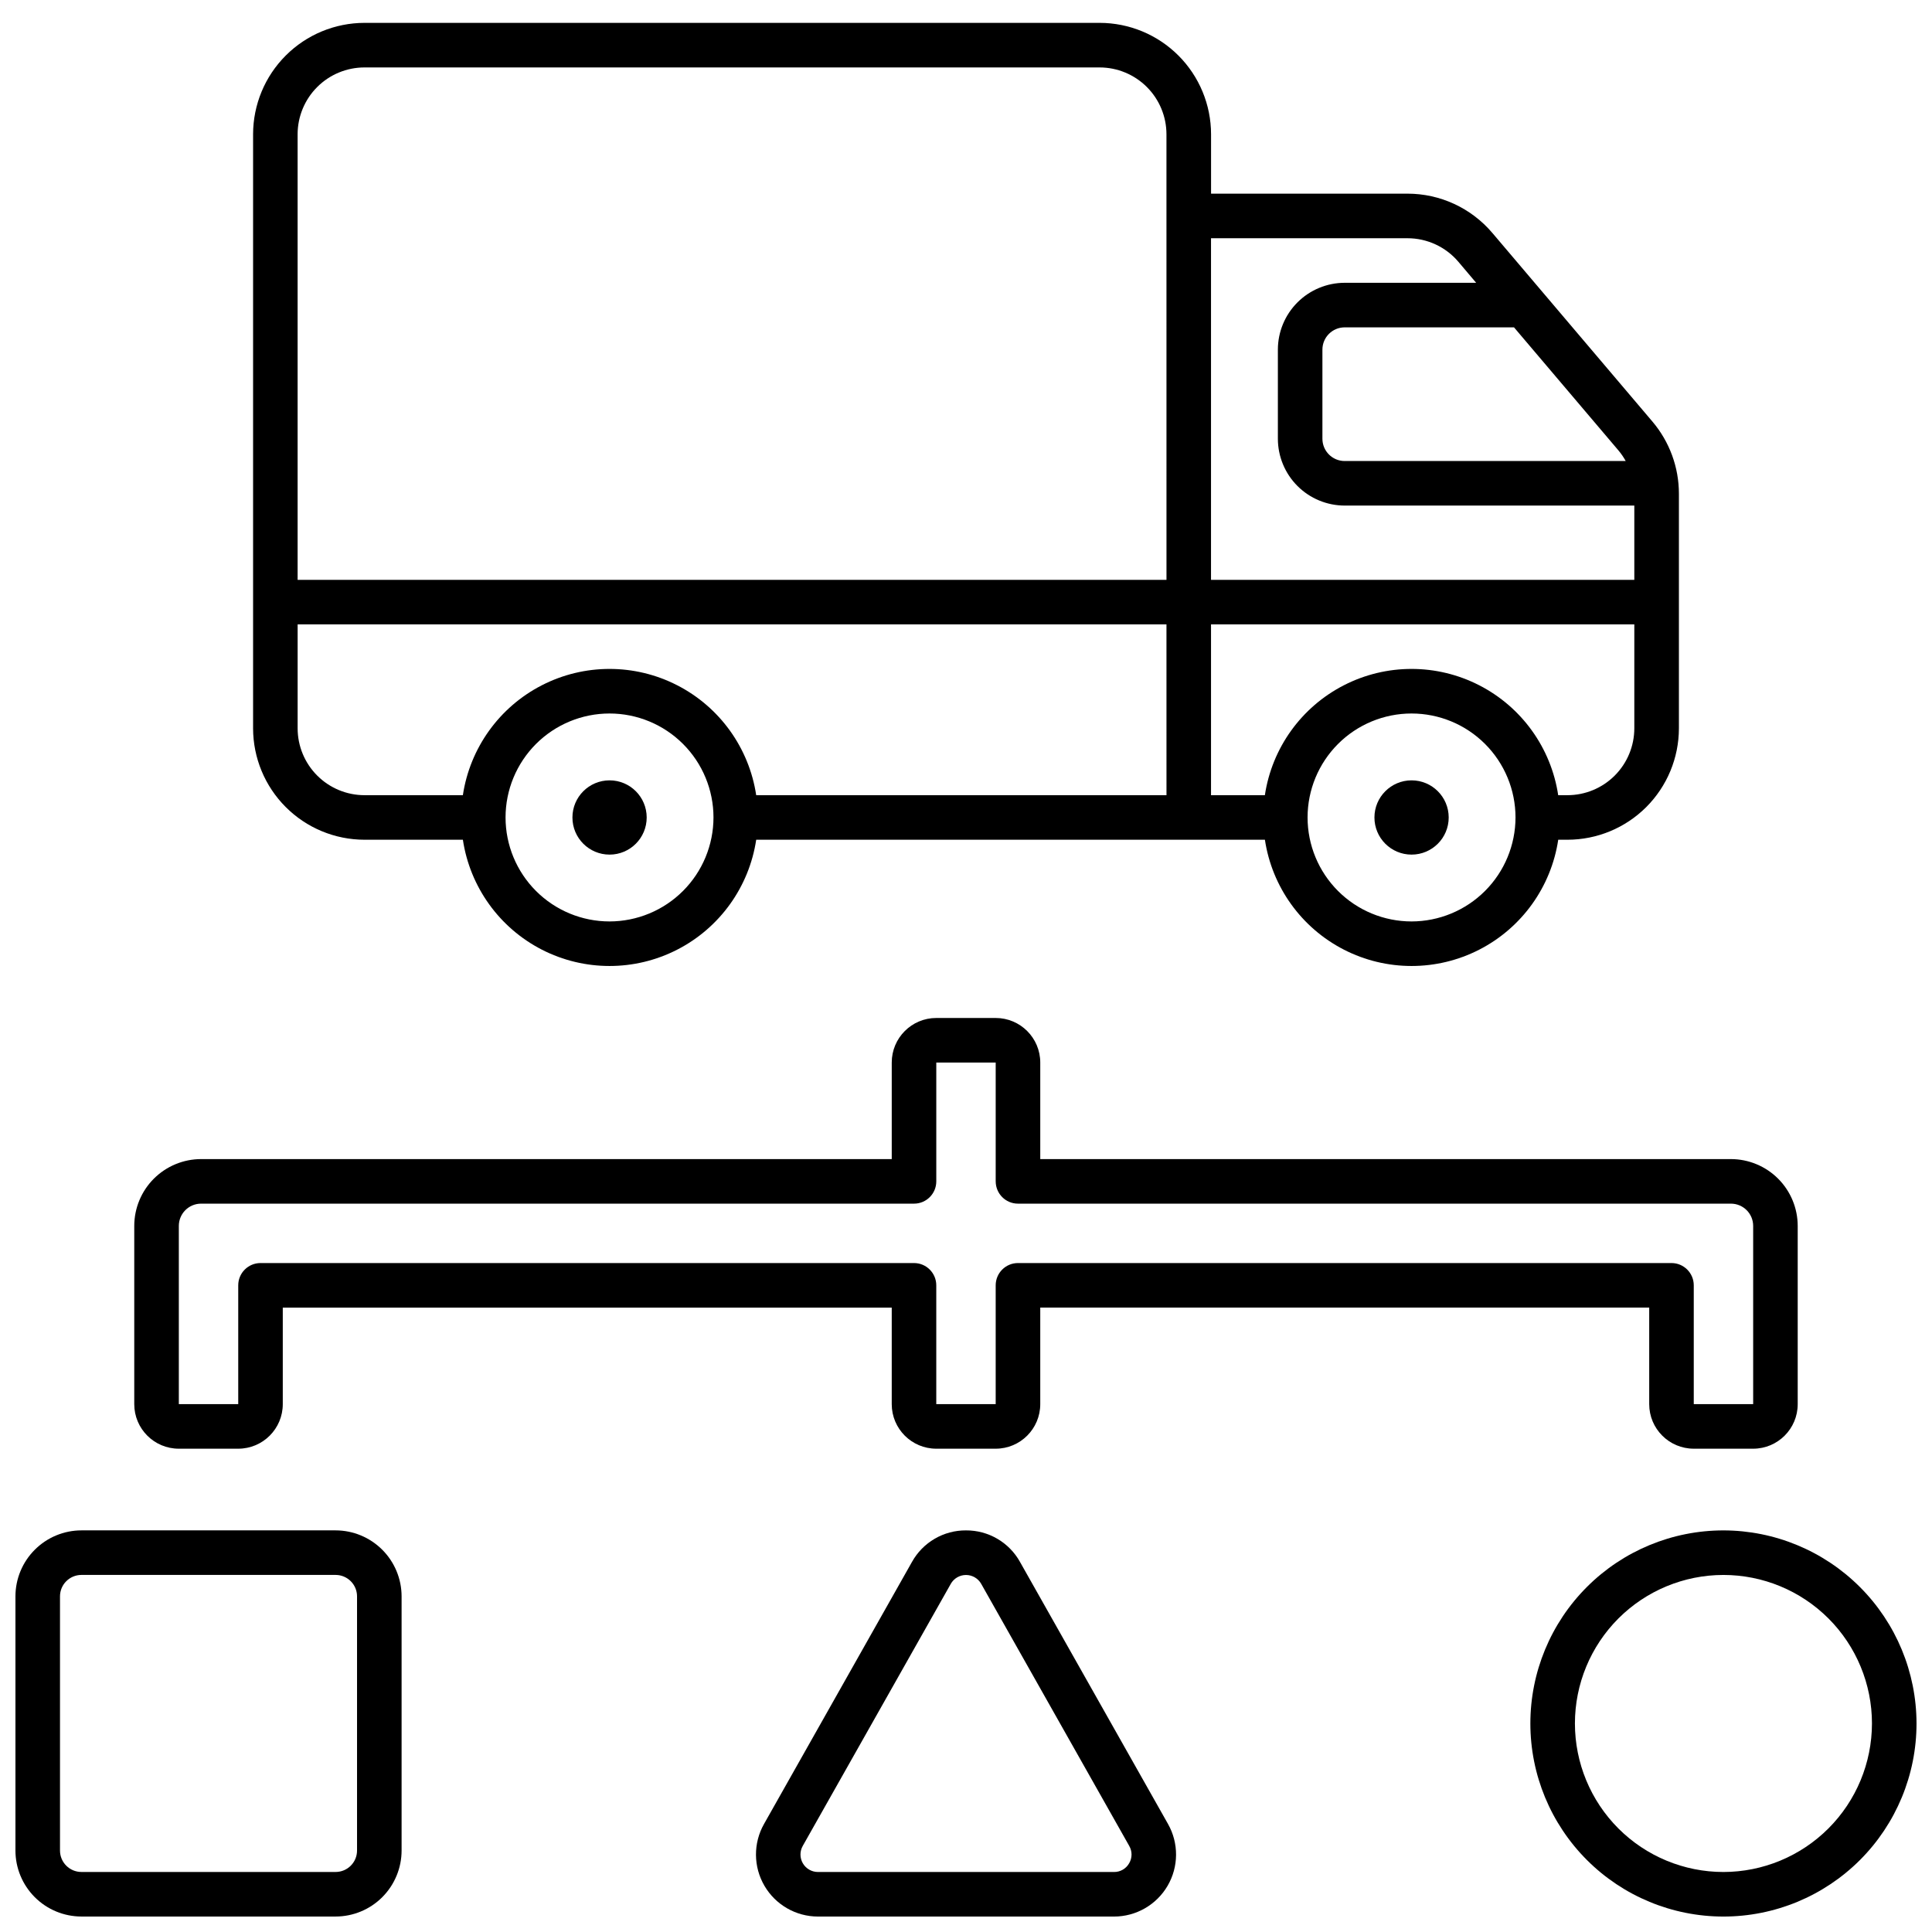 <?xml version="1.0" encoding="UTF-8"?>
<!-- Uploaded to: ICON Repo, www.iconrepo.com, Generator: ICON Repo Mixer Tools -->
<svg width="800px" height="800px" version="1.1" viewBox="144 144 512 512" xmlns="http://www.w3.org/2000/svg">
 <defs>
  <clipPath id="c">
   <path d="m549 549h102.9v102.9h-102.9z"/>
  </clipPath>
  <clipPath id="b">
   <path d="m344 549h112v102.9h-112z"/>
  </clipPath>
  <clipPath id="a">
   <path d="m148.09 549h102.91v102.9h-102.91z"/>
  </clipPath>
 </defs>
 <g clip-path="url(#c)">
  <path d="m600.73 549.57c-13.57 0-26.586 5.391-36.18 14.988-9.598 9.594-14.988 22.609-14.988 36.18s5.391 26.586 14.988 36.184c9.594 9.594 22.609 14.984 36.18 14.984s26.586-5.391 36.184-14.984c9.594-9.598 14.984-22.613 14.984-36.184-0.016-13.566-5.41-26.57-15.004-36.164-9.59-9.59-22.598-14.988-36.164-15.004zm0 90.527c-10.438 0-20.449-4.144-27.832-11.527-7.379-7.383-11.527-17.391-11.527-27.832 0-10.438 4.148-20.449 11.527-27.832 7.383-7.379 17.395-11.527 27.832-11.527 10.441 0 20.449 4.148 27.832 11.527 7.383 7.383 11.527 17.395 11.527 27.832-0.012 10.438-4.16 20.441-11.539 27.82-7.379 7.379-17.383 11.527-27.82 11.539z"/>
 </g>
 <g clip-path="url(#b)">
  <path d="m400 549.57c-2.918-0.02-5.785 0.746-8.305 2.219-2.519 1.469-4.594 3.59-6.012 6.137l-39.215 69.457c-2.875 5.086-2.832 11.32 0.113 16.367 2.945 5.047 8.348 8.152 14.191 8.156h78.453c5.844 0.004 11.25-3.102 14.199-8.148 2.949-5.051 2.992-11.285 0.117-16.375l-39.23-69.453v-0.004c-1.414-2.547-3.492-4.668-6.012-6.137-2.519-1.473-5.387-2.238-8.301-2.219zm43.23 88.23h-0.004c-0.816 1.438-2.348 2.316-4 2.297h-78.453c-1.648 0.004-3.176-0.871-4.008-2.297-0.828-1.426-0.84-3.184-0.027-4.617l39.227-69.441c0.82-1.457 2.363-2.356 4.035-2.356 1.668 0 3.211 0.898 4.031 2.356l39.227 69.449c0.828 1.43 0.816 3.191-0.031 4.609z"/>
 </g>
 <g clip-path="url(#a)">
  <path d="m165.58 651.9h67.359c4.637-0.004 9.082-1.848 12.359-5.125 3.281-3.281 5.125-7.727 5.129-12.363v-67.359c-0.004-4.637-1.848-9.082-5.129-12.359-3.277-3.277-7.723-5.125-12.359-5.129h-67.359c-4.637 0.004-9.082 1.852-12.359 5.129-3.281 3.277-5.125 7.723-5.129 12.359v67.359c0.004 4.637 1.848 9.082 5.129 12.363 3.277 3.277 7.723 5.121 12.359 5.125zm-5.68-84.848c0-3.137 2.543-5.676 5.68-5.68h67.359c3.137 0.004 5.68 2.543 5.68 5.68v67.359c0 3.137-2.543 5.68-5.68 5.68h-67.359c-3.137 0-5.68-2.543-5.68-5.68z"/>
 </g>
 <path d="m592.86 527.92h15.742c6.523 0 11.809-5.285 11.809-11.809v-47.23c-0.004-4.695-1.871-9.199-5.191-12.52-3.32-3.32-7.824-5.188-12.52-5.191h-183.02v-25.586c0-6.519-5.289-11.809-11.809-11.809h-15.746c-6.519 0-11.805 5.289-11.805 11.809v25.586h-183.03c-4.695 0.004-9.195 1.871-12.52 5.191-3.32 3.32-5.188 7.824-5.191 12.52v47.23c0 6.523 5.285 11.809 11.809 11.809h15.742c6.523 0 11.809-5.285 11.809-11.809v-25.582h161.38v25.586-0.004c0 6.523 5.285 11.809 11.805 11.809h15.746c6.519 0 11.809-5.285 11.809-11.809v-25.582h161.38v25.586-0.004c0 6.523 5.285 11.809 11.809 11.809zm-179.09-49.199c-3.258 0-5.902 2.644-5.902 5.902v31.488h-15.746v-31.488c0-3.258-2.641-5.902-5.902-5.902h-173.18c-3.262 0-5.906 2.644-5.906 5.902v31.488h-15.742v-47.23c0-3.262 2.641-5.902 5.902-5.902h188.93c3.262 0 5.902-2.644 5.902-5.906v-31.488h15.742v31.488h0.004c0 3.262 2.644 5.906 5.902 5.906h188.93c3.262 0 5.902 2.641 5.902 5.902v47.23h-15.742v-31.488c0-3.258-2.644-5.902-5.902-5.902z"/>
 <path d="m435.42 150.06h-194.83c-7.828 0.008-15.332 3.121-20.863 8.656-5.535 5.531-8.648 13.035-8.656 20.863v157.44c0.008 7.824 3.121 15.328 8.656 20.863 5.531 5.535 13.035 8.648 20.863 8.656h26.078c1.879 12.512 9.672 23.355 20.93 29.129 11.262 5.773 24.613 5.773 35.871 0 11.262-5.773 19.051-16.617 20.934-29.129h134.81c1.883 12.512 9.672 23.355 20.934 29.129 11.258 5.773 24.609 5.773 35.871 0 11.258-5.773 19.051-16.617 20.93-29.129h2.461c7.828-0.008 15.332-3.121 20.867-8.656 5.531-5.535 8.645-13.039 8.652-20.863v-62.191c0-6.992-2.484-13.762-7.008-19.098l-42.422-49.988v0.004c-5.606-6.617-13.84-10.43-22.512-10.426h-52.043v-15.742c-0.008-7.828-3.121-15.332-8.652-20.863-5.535-5.535-13.039-8.648-20.867-8.656zm-129.89 238.13c-7.309 0-14.316-2.902-19.484-8.07-5.164-5.168-8.07-12.176-8.07-19.484 0-7.305 2.906-14.312 8.07-19.48 5.168-5.168 12.176-8.07 19.484-8.07 7.305 0 14.312 2.902 19.48 8.07s8.07 12.176 8.07 19.48c-0.008 7.305-2.914 14.309-8.078 19.477-5.164 5.164-12.168 8.07-19.473 8.078zm147.6-33.457h-108.73c-1.883-12.512-9.672-23.355-20.934-29.129-11.258-5.777-24.609-5.777-35.871 0-11.258 5.773-19.051 16.617-20.93 29.129h-26.078c-4.695-0.004-9.199-1.871-12.52-5.195-3.32-3.32-5.188-7.82-5.191-12.516v-27.555h230.25zm0-57.07h-230.26v-118.08c0.004-4.695 1.871-9.199 5.191-12.52 3.32-3.32 7.824-5.188 12.52-5.191h194.83c4.695 0.004 9.199 1.871 12.52 5.191 3.32 3.32 5.188 7.824 5.191 12.52zm64.941 90.527c-7.305 0-14.316-2.902-19.48-8.07-5.168-5.168-8.07-12.176-8.07-19.484 0-7.305 2.902-14.312 8.07-19.48 5.164-5.168 12.176-8.07 19.48-8.07 7.309 0 14.316 2.902 19.484 8.07 5.164 5.168 8.07 12.176 8.07 19.48-0.012 7.305-2.914 14.309-8.082 19.477-5.164 5.164-12.168 8.07-19.473 8.078zm59.039-51.168c-0.004 4.695-1.871 9.195-5.191 12.516-3.32 3.324-7.824 5.191-12.52 5.195h-2.461c-1.879-12.512-9.672-23.355-20.93-29.129-11.262-5.777-24.613-5.777-35.871 0-11.262 5.773-19.051 16.617-20.934 29.129h-14.27v-45.266h112.18zm-31.883-106.27 27.691 32.633c0.727 0.867 1.367 1.801 1.914 2.793h-74.473c-3.262 0-5.906-2.644-5.906-5.906v-23.617c0-3.258 2.644-5.902 5.906-5.902zm-28.242-23.617h0.004c5.203-0.004 10.145 2.285 13.508 6.254l4.699 5.555h-34.836c-4.695 0.004-9.199 1.875-12.52 5.195-3.32 3.32-5.188 7.82-5.191 12.516v23.617c0.004 4.695 1.871 9.199 5.191 12.52 3.32 3.32 7.824 5.188 12.52 5.191h76.75v19.68l-112.18 0.004v-90.531z"/>
 <path d="m315.38 360.64c0 5.438-4.406 9.84-9.84 9.84s-9.84-4.402-9.84-9.84c0-5.434 4.406-9.84 9.84-9.84s9.84 4.406 9.84 9.84"/>
 <path d="m527.92 360.64c0 5.438-4.406 9.84-9.84 9.84s-9.84-4.402-9.84-9.84c0-5.434 4.406-9.84 9.84-9.84s9.84 4.406 9.84 9.84"/>
</svg>